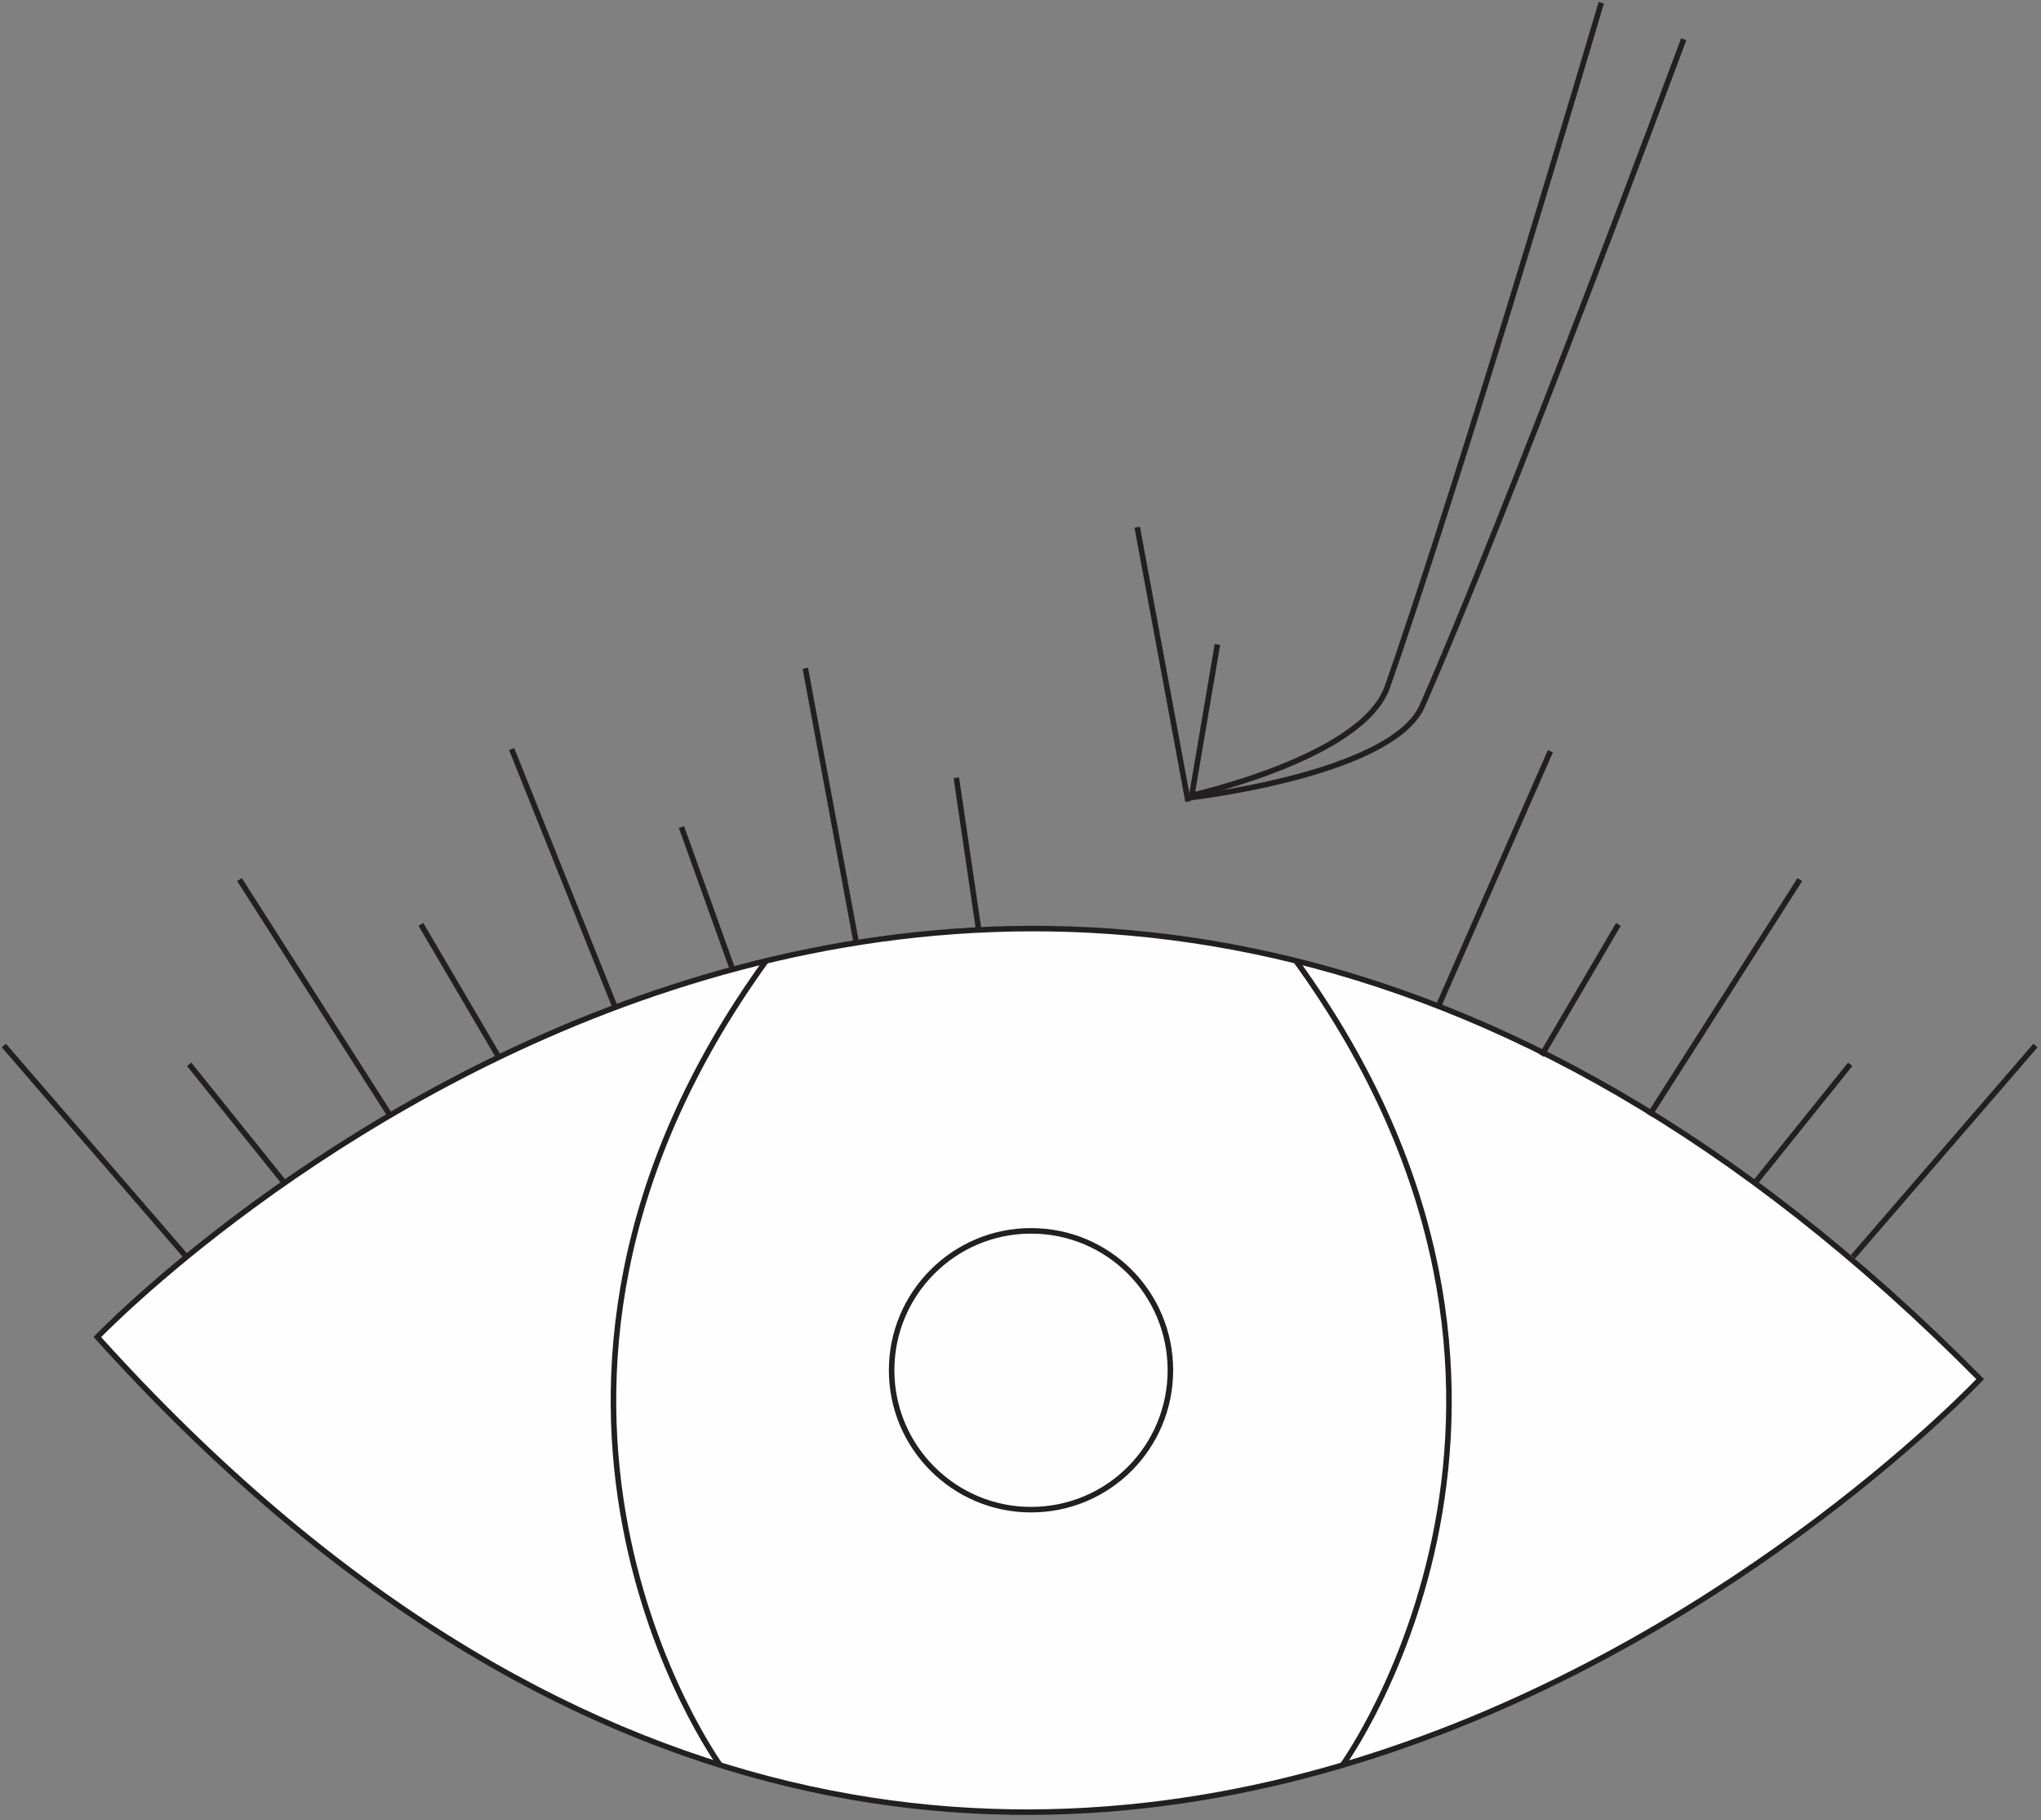 <svg width="369" height="329" viewBox="0 0 369 329" fill="none" xmlns="http://www.w3.org/2000/svg">
<rect x="0" y="0" width="369" height="329" fill="#808080" stroke="none"/>
<path d="M17.6 241.7C187.8 430.4 358 249.3 358 249.3C181.3 70.6 17.6 241.7 17.6 241.7Z" fill="#FEFEFE" stroke="#231F20" stroke-miterlimit="10"/>
<path d="M138.5 173.7C81.7 252.3 130.2 319.1 130.2 319.1" stroke="#231F20" stroke-miterlimit="10"/>
<path d="M234.3 173.7C291.2 252.3 242.7 319.1 242.7 319.1" stroke="#231F20" stroke-miterlimit="10"/>
<path d="M211.6 247.7C211.6 261.6 200.4 272.9 186.4 272.9C172.5 272.9 161.2 261.6 161.2 247.7C161.2 233.8 172.5 222.5 186.4 222.5C200.4 222.5 211.6 233.8 211.6 247.7Z" fill="#FEFEFE" stroke="#231F20" stroke-miterlimit="10"/>
<path d="M33.7 227.2L0.7 189" stroke="#231F20" stroke-miterlimit="10"/>
<path d="M51.4 213.8L34.2 192.4" stroke="#231F20" stroke-miterlimit="10"/>
<path d="M70.5 201.6L43.3 159" stroke="#231F20" stroke-miterlimit="10"/>
<path d="M90 190.8L76.1 167.1" stroke="#231F20" stroke-miterlimit="10"/>
<path d="M335 227.2L368 189" stroke="#231F20" stroke-miterlimit="10"/>
<path d="M317.3 213.8L334.5 192.4" stroke="#231F20" stroke-miterlimit="10"/>
<path d="M298.2 201.6L325.4 159" stroke="#231F20" stroke-miterlimit="10"/>
<path d="M278.7 190.8L292.6 167.1" stroke="#231F20" stroke-miterlimit="10"/>
<path d="M260 182L280.3 135.8" stroke="#231F20" stroke-miterlimit="10"/>
<path d="M111.3 182.3L92.5 135.4" stroke="#231F20" stroke-miterlimit="10"/>
<path d="M132.5 175.4L123.2 149.5" stroke="#231F20" stroke-miterlimit="10"/>
<path d="M154.8 170.4L145.6 120.8" stroke="#231F20" stroke-miterlimit="10"/>
<path d="M176.9 167.8L172.9 140.6" stroke="#231F20" stroke-miterlimit="10"/>
<path d="M214.8 144.9L205.6 95.3" stroke="#231F20" stroke-miterlimit="10"/>
<path d="M215.5 143.6L220.1 116.5" stroke="#231F20" stroke-miterlimit="10"/>
<path d="M289.5 0.5C261.8 93.9 250.7 124.5 250.7 124.5C245.8 137.2 214.9 143.9 214.9 143.9" stroke="#231F20" stroke-miterlimit="10"/>
<path d="M304.4 7.1C270.5 98.1 257 127.9 257 127.9C251.1 140.1 215.1 144.2 215.1 144.2" stroke="#231F20" stroke-miterlimit="10"/>
</svg>
